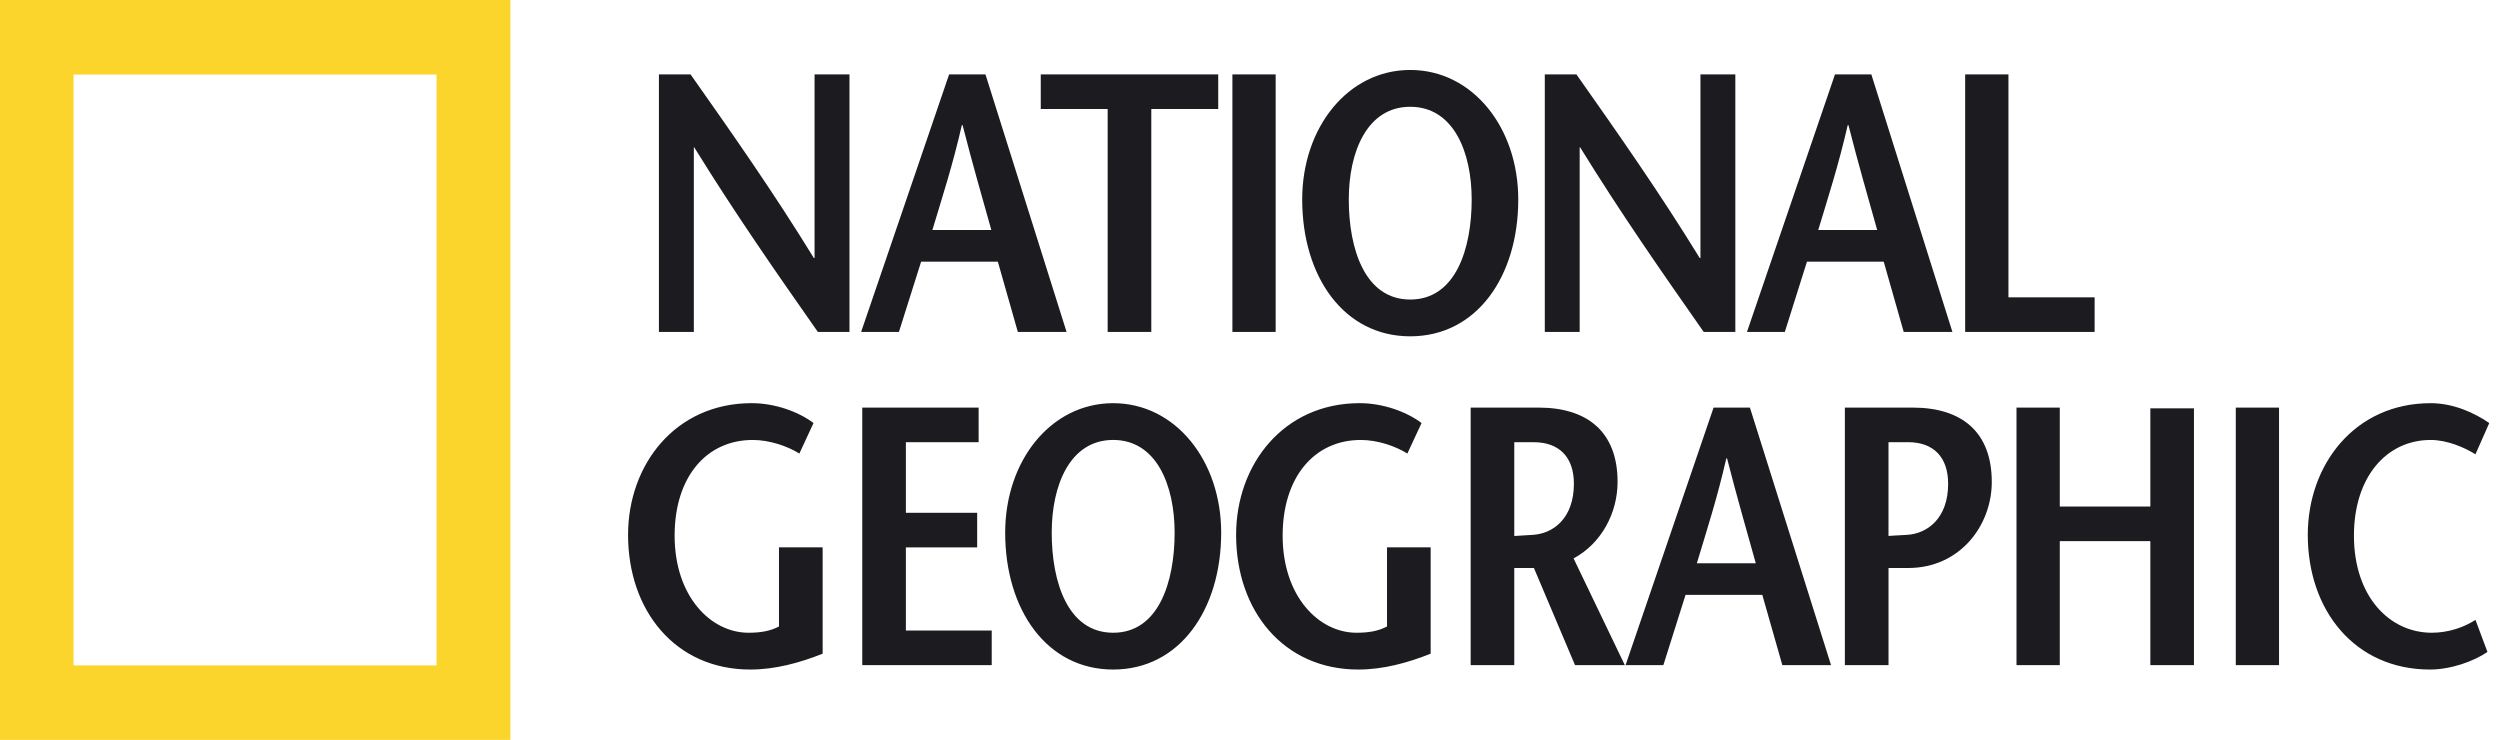 <svg width="125" height="37" viewBox="0 0 125 37" fill="none" xmlns="http://www.w3.org/2000/svg">
<g clip-path="url(#clip0_1043_14908)">
<path d="M0 0V36.995H25.52V0H0ZM21.828 33.27H3.678V3.727H21.828V33.27Z" fill="#FBD42C"/>
<path d="M40.728 12.899H40.692C38.656 9.588 36.601 6.664 34.528 3.72H32.946V16.597H34.692V7.362H34.709C36.765 10.692 38.819 13.635 40.893 16.597H42.474V3.72H40.728V12.899ZM53.329 16.597L49.273 3.72H47.456L43.056 16.597H44.946L46.056 13.083H49.892L50.892 16.597H53.329ZM46.619 11.5C47.128 9.807 47.638 8.247 48.092 6.257H48.129C48.638 8.246 49.093 9.807 49.566 11.5H46.619ZM55.383 16.597H57.565V5.45H60.911V3.72H52.038V5.45H55.383L55.383 16.597ZM63.783 3.72H61.62V16.597H63.783V3.72ZM70.512 16.816C73.84 16.816 75.913 13.819 75.913 9.974C75.913 6.368 73.621 3.498 70.512 3.498C67.402 3.498 65.11 6.368 65.11 9.974C65.11 13.819 67.183 16.816 70.512 16.816ZM70.512 5.339C72.676 5.339 73.584 7.601 73.584 9.974C73.584 12.439 72.785 14.977 70.512 14.977C68.239 14.977 67.439 12.44 67.439 9.974C67.439 7.601 68.348 5.339 70.512 5.339ZM78.984 7.362H79.004C81.058 10.692 83.112 13.635 85.186 16.597H86.767V3.72H85.022V12.899H84.985C82.949 9.588 80.894 6.664 78.821 3.72H77.24V16.597H78.984V7.362ZM90.348 13.083H94.186L95.186 16.597H97.621L93.567 3.72H91.749L87.348 16.597H89.241L90.348 13.083ZM92.386 6.257H92.422C92.93 8.246 93.385 9.807 93.859 11.5H90.912C91.422 9.807 91.93 8.246 92.386 6.257ZM104.731 14.867H100.422V3.72H98.258V16.597H104.731L104.731 14.867ZM38.949 31.324C38.493 31.564 38.003 31.637 37.422 31.637C35.549 31.637 33.731 29.834 33.731 26.781C33.731 23.857 35.312 21.998 37.64 21.998C38.477 21.998 39.386 22.31 39.968 22.678L40.676 21.152C39.949 20.599 38.767 20.158 37.585 20.158C33.767 20.158 31.403 23.23 31.403 26.744C31.403 30.533 33.767 33.477 37.511 33.477C38.748 33.477 39.967 33.148 41.132 32.685V27.368H38.949V31.324ZM45.294 27.369H48.858V25.641H45.294V22.109H48.931V20.38H43.113V33.257H49.586V31.526H45.294V27.369ZM55.659 20.159C52.549 20.159 50.259 23.028 50.259 26.634C50.259 30.479 52.331 33.477 55.659 33.477C58.986 33.477 61.059 30.479 61.059 26.634C61.059 23.028 58.768 20.159 55.659 20.159ZM55.659 31.637C53.385 31.637 52.586 29.099 52.586 26.634C52.586 24.26 53.495 21.997 55.659 21.997C57.822 21.997 58.731 24.259 58.731 26.634C58.731 29.099 57.932 31.637 55.659 31.637ZM69.351 31.324C68.897 31.564 68.405 31.637 67.823 31.637C65.95 31.637 64.132 29.834 64.132 26.781C64.132 23.857 65.714 21.998 68.042 21.998C68.878 21.998 69.788 22.31 70.368 22.678L71.078 21.152C70.351 20.599 69.168 20.158 67.985 20.158C64.168 20.158 61.805 23.23 61.805 26.744C61.805 30.533 64.168 33.477 67.915 33.477C69.15 33.477 70.368 33.148 71.533 32.685V27.368H69.351V31.324ZM80.879 24.096C80.879 21.593 79.369 20.38 76.934 20.38H73.533V33.257H75.714V28.4H76.696L78.751 33.257H81.241L78.679 27.921C80.078 27.167 80.879 25.641 80.879 24.096ZM76.624 26.744C76.405 26.763 75.895 26.782 75.714 26.8V22.11H76.679C77.968 22.11 78.695 22.862 78.695 24.187C78.695 25.916 77.66 26.689 76.624 26.744ZM85.679 20.38L81.278 33.257H83.168L84.278 29.742H88.115L89.117 33.257H91.552L87.496 20.38H85.679ZM84.843 28.162C85.352 26.468 85.861 24.905 86.316 22.919H86.353C86.861 24.905 87.316 26.468 87.789 28.162H84.843ZM107.517 25.328H102.989V20.38H100.825V33.257H102.989V27.056H107.517V33.257H109.698V20.415H107.517V25.328ZM111.789 33.255H113.952V20.38H111.789V33.255ZM121.589 31.637C119.48 31.637 117.697 29.834 117.697 26.781C117.697 23.857 119.317 21.998 121.535 21.998C122.371 21.998 123.245 22.384 123.772 22.715L124.463 21.153C123.717 20.637 122.664 20.159 121.535 20.159C117.735 20.159 115.389 23.231 115.389 26.744C115.389 30.534 117.753 33.477 121.5 33.477C122.554 33.477 123.718 33.054 124.372 32.595L123.773 30.994C123.209 31.362 122.426 31.637 121.589 31.637ZM95.642 20.38H92.244V33.257H94.426V28.4H95.407C98.008 28.4 99.589 26.265 99.589 24.096C99.588 21.593 98.081 20.38 95.642 20.38ZM95.334 26.744C95.116 26.761 94.589 26.779 94.425 26.796V22.109H95.406C96.68 22.109 97.407 22.862 97.407 24.187C97.407 25.916 96.37 26.689 95.334 26.744Z" fill="#1C1B1F"/>
</g>
<defs>
<clipPath id="clip0_1043_14908">
<rect width="125" height="37" fill="white"/>
</clipPath>
</defs>
</svg>
